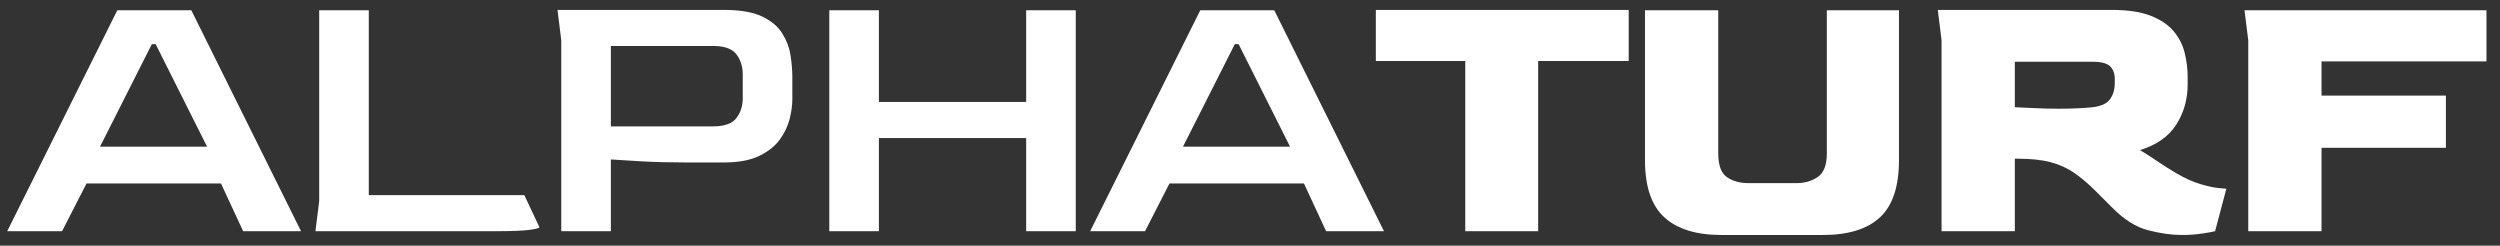 <?xml version="1.0" encoding="UTF-8"?><svg version="1.1" width="173px" height="17px" viewBox="0 0 173.0 17.0" xmlns="http://www.w3.org/2000/svg" xmlns:xlink="http://www.w3.org/1999/xlink"><rect x="0" y="0" width="173.0" height="17.0" fill="#333333" stroke="none"/><defs><clipPath id="1041201011084597495345116"><path d="M360,0 L360,56 L0,56 L0,0 L360,0 Z"></path></clipPath><clipPath id="1161185110110911210910553100"><path d="M12.74,0 L20.332,15.288 L16.328,15.288 L14.794,11.986 L5.486,11.986 L3.796,15.288 L0,15.288 L7.618,0 L12.74,0 Z M10.27,2.34 L10.01,2.34 L6.422,9.438 L13.832,9.438 L10.27,2.34 Z"></path></clipPath><clipPath id="571051145110511311612149118"><path d="M3.692,0 L3.692,12.792 L14.456,12.792 L15.496,15.002 C15.496,15.071 15.262,15.136 14.794,15.197 C14.365,15.253 13.652,15.283 12.655,15.287 L0,15.288 L0.26,13.208 L0.26,0 L3.692,0 Z"></path></clipPath><clipPath id="5752115116119107111555148"><path d="M11.518,0 C12.627,0 13.498,0.147 14.131,0.442 C14.764,0.737 15.232,1.122 15.535,1.599 C15.838,2.076 16.033,2.583 16.12,3.12 C16.207,3.657 16.25,4.169 16.25,4.654 L16.25,6.188 C16.25,6.587 16.189,7.033 16.068,7.527 C15.947,8.021 15.721,8.498 15.392,8.957 C15.063,9.416 14.586,9.798 13.962,10.101 C13.338,10.404 12.523,10.556 11.518,10.556 L8.866,10.556 C7.774,10.556 6.756,10.53 5.811,10.478 C4.866,10.426 4.16,10.383 3.692,10.348 L3.692,15.314 L0.26,15.314 L0.26,2.106 L0,0 L11.518,0 Z M10.79,2.496 L3.692,2.496 L3.692,8.06 L10.764,8.06 C11.544,8.06 12.081,7.869 12.376,7.488 C12.671,7.107 12.818,6.647 12.818,6.11 L12.818,4.472 C12.818,3.917 12.671,3.449 12.376,3.068 C12.081,2.687 11.553,2.496 10.79,2.496 Z"></path></clipPath><clipPath id="551001129500459850116"><path d="M3.432,0 L3.432,6.344 L13.624,6.344 L13.624,0 L17.056,0 L17.056,15.288 L13.624,15.288 L13.624,8.84 L3.432,8.84 L3.432,15.288 L0,15.288 L0,0 L3.432,0 Z"></path></clipPath><clipPath id="11056102531105598108119103"><path d="M12.74,0 L20.332,15.288 L16.328,15.288 L14.794,11.986 L5.486,11.986 L3.796,15.288 L0,15.288 L7.618,0 L12.74,0 Z M10.27,2.34 L10.01,2.34 L6.422,9.438 L13.832,9.438 L10.27,2.34 Z"></path></clipPath><clipPath id="10010251107101974910053101"><path d="M17.498,0 L17.498,3.536 L11.232,3.536 L11.232,15.314 L6.188,15.314 L6.188,3.536 L0,3.536 L0,0 L17.498,0 Z"></path></clipPath><clipPath id="10252113100569911411111799"><path d="M5.07,0 L5.07,9.906 C5.07,10.721 5.269,11.267 5.668,11.544 C6.067,11.821 6.561,11.96 7.15,11.96 L10.504,11.96 C11.059,11.96 11.544,11.817 11.96,11.531 C12.376,11.245 12.584,10.703 12.584,9.906 L12.584,0 L17.576,0 L17.576,10.374 C17.576,12.194 17.138,13.511 16.263,14.326 C15.388,15.141 14.075,15.548 12.324,15.548 L5.278,15.548 C3.545,15.548 2.232,15.141 1.339,14.326 C0.446,13.511 0,12.194 0,10.374 L0,0 L5.07,0 Z"></path></clipPath><clipPath id="571075612148981161055645"><path d="M12.038,0 C13.147,0 14.044,0.134 14.729,0.403 C15.414,0.672 15.942,1.027 16.315,1.469 C16.688,1.911 16.943,2.409 17.082,2.964 C17.221,3.519 17.29,4.082 17.29,4.654 L17.29,5.148 C17.29,6.188 17.026,7.12 16.497,7.943 C15.968,8.766 15.132,9.351 13.988,9.698 C14.421,9.958 14.833,10.222 15.223,10.491 C15.613,10.76 16.059,11.041 16.562,11.336 C17.134,11.665 17.667,11.904 18.161,12.051 C18.655,12.198 19.067,12.289 19.396,12.324 C19.725,12.359 19.916,12.376 19.968,12.376 L19.188,15.314 C18.98,15.366 18.664,15.422 18.239,15.483 C17.814,15.544 17.359,15.574 16.874,15.574 C16.181,15.574 15.409,15.466 14.56,15.249 C13.711,15.032 12.87,14.499 12.038,13.65 L10.946,12.558 C10.426,12.038 9.928,11.613 9.451,11.284 C8.974,10.955 8.433,10.708 7.826,10.543 C7.219,10.378 6.457,10.296 5.538,10.296 L5.33,10.296 L5.33,15.314 L0.26,15.314 L0.26,2.106 L0,0 L12.038,0 Z M10.738,3.588 L5.33,3.588 L5.33,6.734 C5.763,6.751 6.24,6.773 6.76,6.799 C7.28,6.825 7.809,6.838 8.346,6.838 C8.779,6.838 9.2,6.829 9.607,6.812 C10.014,6.795 10.383,6.769 10.712,6.734 C11.301,6.665 11.704,6.478 11.921,6.175 C12.138,5.872 12.246,5.503 12.246,5.07 L12.246,4.784 C12.246,4.403 12.138,4.108 11.921,3.9 C11.704,3.692 11.31,3.588 10.738,3.588 Z"></path></clipPath><clipPath id="48011149118491161165652"><path d="M16.744,0 L16.744,3.536 L5.33,3.536 L5.33,5.902 L13.936,5.902 L13.936,9.516 L5.33,9.516 L5.33,15.288 L0.26,15.288 L0.26,2.08 L0,0 L16.744,0 Z"></path></clipPath></defs><g transform="translate(-20.0 -20.0)"><g clip-path="url(#1041201011084597495345116)"><polygon points="0,0 360,0 360,56 0,56 0,0" stroke="none" fill="none"></polygon><polygon points="0,0 360,0 360,56 0,56 0,0" stroke="none" fill="none	"></polygon></g><g transform="translate(20.499 20.686)"><g transform="translate(0.0 0.026)"><g clip-path="url(#1161185110110911210910553100)"><polygon points="0,0 20.332,0 20.332,15.288 0,15.288 0,0" stroke="none" fill="#FFFFFF"></polygon></g></g><g transform="translate(21.329 0.026)"><g clip-path="url(#571051145110511311612149118)"><polygon points="0,0 15.496,0 15.496,15.288 0,15.288 0,0" stroke="none" fill="#FFFFFF"></polygon></g></g><g transform="translate(38.081 0.0)"><g clip-path="url(#5752115116119107111555148)"><polygon points="0,0 16.25,0 16.25,15.314 0,15.314 0,0" stroke="none" fill="#FFFFFF"></polygon></g></g><g transform="translate(56.888 0.026)"><g clip-path="url(#551001129500459850116)"><polygon points="0,0 17.056,0 17.056,15.288 0,15.288 0,0" stroke="none" fill="#FFFFFF"></polygon></g></g><g transform="translate(74.941 0.026)"><g clip-path="url(#11056102531105598108119103)"><polygon points="0,0 20.332,0 20.332,15.288 0,15.288 0,0" stroke="none" fill="#FFFFFF"></polygon></g></g><g transform="translate(94.709 0.0)"><g clip-path="url(#10010251107101974910053101)"><polygon points="0,0 17.498,0 17.498,15.314 0,15.314 0,0" stroke="none" fill="#FFFFFF"></polygon></g></g><g transform="translate(113.334 0.026)"><g clip-path="url(#10252113100569911411111799)"><polygon points="0,0 17.576,0 17.576,15.548 0,15.548 0,0" stroke="none" fill="#FFFFFF"></polygon></g></g><g transform="translate(133.597 0.0)"><g clip-path="url(#571075612148981161055645)"><polygon points="0,0 19.968,0 19.968,15.574 0,15.574 0,0" stroke="none" fill="#FFFFFF"></polygon></g></g><g transform="translate(154.821 0.026)"><g clip-path="url(#48011149118491161165652)"><polygon points="0,0 16.744,0 16.744,15.288 0,15.288 0,0" stroke="none" fill="#FFFFFF"></polygon></g></g></g></g></svg>